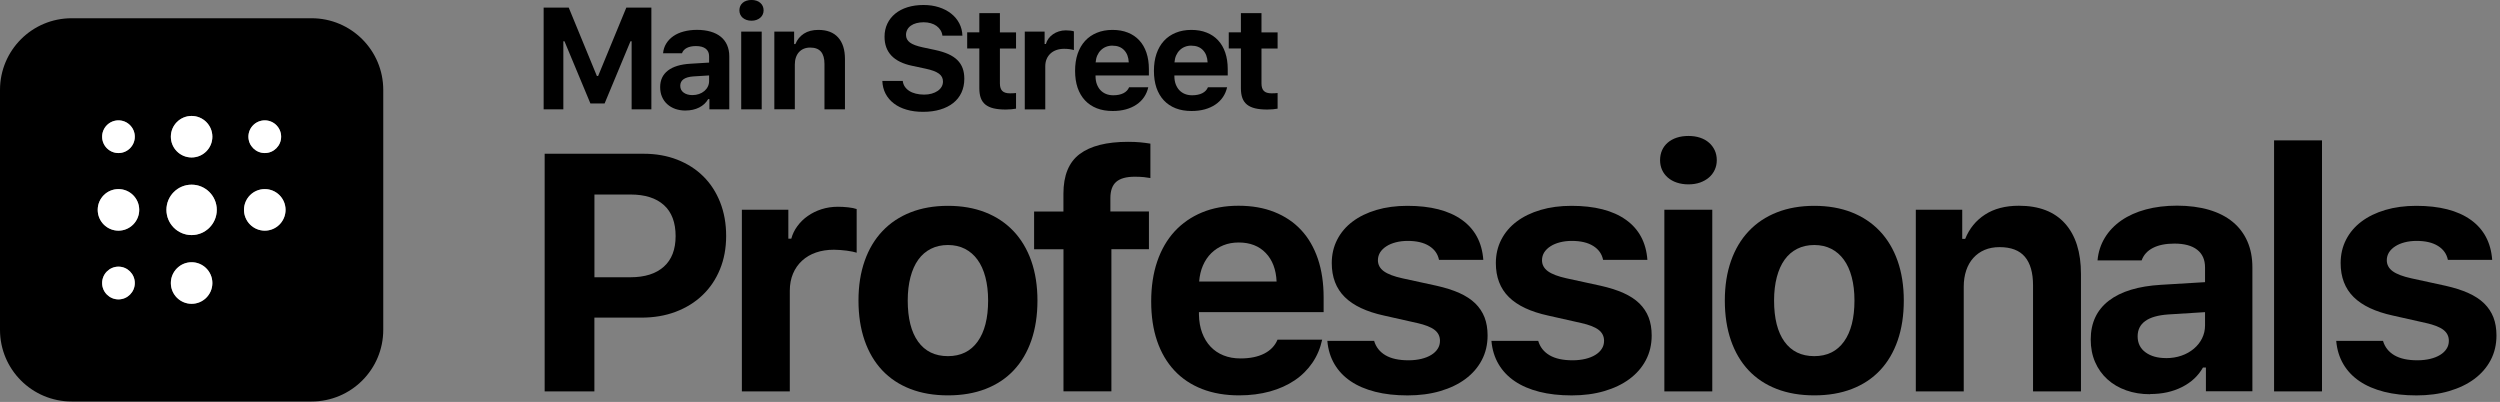 <svg width="566" height="91" viewBox="0 0 566 91" fill="none" xmlns="http://www.w3.org/2000/svg">
<rect x="0" y="0" width="566" height="91" fill="#808080" stroke="none"/>
<g clip-path="url(#clip0_4_64)">
<path d="M123.08 24.75V1.72H128.76L135.13 17.2H135.42L141.8 1.72H147.47V24.75H143V9.35H142.74L136.88 23.43H133.67L127.8 9.35H127.54V24.75H123.07H123.08Z" fill="black"/>
<path d="M155.22 25.03C154.37 25.03 153.59 24.9 152.89 24.66C152.19 24.41 151.58 24.05 151.07 23.59C150.56 23.13 150.16 22.57 149.88 21.92C149.6 21.27 149.46 20.54 149.46 19.73C149.46 18.12 150.05 16.87 151.22 15.97C152.39 15.07 154.08 14.56 156.28 14.43L160.54 14.17V12.73C160.54 12 160.29 11.43 159.78 11.03C159.27 10.63 158.54 10.43 157.57 10.43C156.73 10.43 156.04 10.57 155.5 10.85C154.96 11.13 154.59 11.53 154.4 12.06H150.12C150.19 11.25 150.43 10.52 150.83 9.87C151.23 9.22 151.76 8.66 152.43 8.19C153.1 7.72 153.89 7.37 154.8 7.13C155.71 6.89 156.72 6.76 157.82 6.76C158.92 6.76 160.01 6.9 160.92 7.17C161.83 7.44 162.59 7.83 163.21 8.34C163.83 8.85 164.3 9.48 164.62 10.22C164.94 10.96 165.11 11.8 165.11 12.73V24.75H160.61V22.45H160.32C159.86 23.26 159.18 23.89 158.29 24.34C157.39 24.79 156.37 25.02 155.22 25.02V25.03ZM156.75 21.53C157.29 21.53 157.79 21.45 158.25 21.29C158.71 21.13 159.11 20.91 159.45 20.62C159.79 20.33 160.06 20 160.25 19.61C160.44 19.23 160.54 18.81 160.54 18.37V17.08L156.98 17.3C155 17.44 154.01 18.15 154.01 19.42C154.01 20.08 154.27 20.6 154.78 20.97C155.29 21.34 155.95 21.53 156.76 21.53H156.75Z" fill="black"/>
<path d="M170.14 4.69C169.72 4.69 169.35 4.63 169.01 4.51C168.67 4.39 168.38 4.23 168.14 4.02C167.9 3.81 167.72 3.57 167.59 3.28C167.46 2.99 167.4 2.68 167.4 2.34C167.4 2 167.46 1.67 167.59 1.38C167.72 1.09 167.9 0.85 168.14 0.64C168.38 0.43 168.67 0.27 169.01 0.16C169.35 0.05 169.73 -0.01 170.14 -0.01C170.55 -0.01 170.93 0.05 171.26 0.16C171.6 0.27 171.88 0.43 172.12 0.64C172.36 0.85 172.55 1.09 172.68 1.38C172.81 1.67 172.88 1.99 172.88 2.34C172.88 2.69 172.81 2.99 172.68 3.28C172.55 3.57 172.36 3.81 172.12 4.02C171.88 4.23 171.59 4.39 171.26 4.51C170.93 4.63 170.55 4.69 170.14 4.69ZM167.81 7.15H172.45V24.75H167.81V7.15Z" fill="black"/>
<path d="M175.29 7.15H179.79V9.97H180.08C180.48 8.97 181.13 8.19 182 7.62C182.88 7.05 183.97 6.77 185.28 6.77C187.24 6.77 188.73 7.34 189.76 8.49C190.79 9.64 191.3 11.27 191.3 13.37V24.75H186.66V14.47C186.66 13.25 186.4 12.32 185.87 11.7C185.34 11.08 184.53 10.77 183.42 10.77C182.88 10.77 182.39 10.86 181.97 11.04C181.54 11.22 181.18 11.48 180.88 11.81C180.58 12.14 180.35 12.55 180.19 13.02C180.03 13.49 179.95 14.02 179.95 14.59V24.74H175.31V7.15H175.29Z" fill="black"/>
<path d="M204.39 18.35C204.44 18.82 204.6 19.24 204.85 19.62C205.11 20 205.44 20.32 205.86 20.59C206.28 20.86 206.77 21.06 207.34 21.2C207.91 21.34 208.53 21.42 209.21 21.42C209.84 21.42 210.41 21.35 210.93 21.2C211.45 21.05 211.9 20.85 212.28 20.59C212.66 20.33 212.95 20.02 213.17 19.66C213.38 19.3 213.49 18.9 213.49 18.46C213.49 18.1 213.42 17.77 213.27 17.47C213.12 17.17 212.89 16.91 212.57 16.67C212.25 16.44 211.84 16.23 211.33 16.04C210.82 15.85 210.22 15.69 209.52 15.54L206.52 14.9C202.35 14.03 200.26 11.84 200.26 8.32C200.26 7.24 200.47 6.25 200.89 5.37C201.31 4.49 201.9 3.73 202.67 3.1C203.44 2.47 204.36 1.98 205.45 1.64C206.54 1.3 207.74 1.13 209.07 1.13C210.4 1.13 211.5 1.3 212.57 1.64C213.64 1.98 214.55 2.46 215.33 3.07C216.11 3.68 216.72 4.41 217.17 5.26C217.62 6.11 217.86 7.05 217.89 8.07H213.36C213.31 7.61 213.16 7.2 212.93 6.83C212.7 6.46 212.4 6.14 212.03 5.87C211.66 5.6 211.23 5.4 210.74 5.26C210.25 5.12 209.7 5.04 209.12 5.04C208.54 5.04 207.97 5.11 207.48 5.24C206.99 5.37 206.57 5.56 206.22 5.81C205.87 6.06 205.6 6.36 205.41 6.72C205.22 7.08 205.12 7.47 205.12 7.91C205.12 8.62 205.42 9.2 206.01 9.63C206.6 10.07 207.57 10.43 208.92 10.72L211.7 11.31C212.86 11.56 213.86 11.87 214.69 12.24C215.52 12.61 216.21 13.07 216.75 13.6C217.29 14.13 217.68 14.75 217.94 15.45C218.2 16.15 218.32 16.95 218.32 17.84C218.32 19 218.1 20.04 217.67 20.97C217.24 21.9 216.62 22.68 215.81 23.32C215 23.96 214.02 24.46 212.87 24.8C211.72 25.15 210.42 25.32 208.98 25.32C207.61 25.32 206.36 25.16 205.25 24.83C204.13 24.51 203.18 24.04 202.38 23.43C201.58 22.82 200.96 22.09 200.5 21.23C200.05 20.37 199.8 19.4 199.76 18.32H204.42L204.39 18.35Z" fill="black"/>
<path d="M226.38 2.97V7.33H230.03V10.98H226.38V18.9C226.38 19.67 226.56 20.23 226.92 20.59C227.28 20.95 227.86 21.13 228.66 21.13C228.97 21.13 229.22 21.13 229.41 21.11C229.6 21.1 229.81 21.08 230.03 21.06V24.6C229.74 24.65 229.39 24.7 228.98 24.74C228.57 24.78 228.14 24.8 227.7 24.8C226.63 24.8 225.71 24.71 224.95 24.53C224.19 24.35 223.58 24.06 223.1 23.68C222.62 23.29 222.27 22.79 222.05 22.19C221.83 21.58 221.72 20.85 221.72 19.99V10.97H218.97V7.32H221.72V2.97H226.36H226.38Z" fill="black"/>
<path d="M232 7.15H236.5V9.96H236.79C236.91 9.52 237.1 9.12 237.38 8.74C237.66 8.36 237.99 8.04 238.39 7.76C238.78 7.48 239.23 7.27 239.72 7.11C240.21 6.95 240.74 6.87 241.31 6.87C241.63 6.87 241.96 6.89 242.31 6.93C242.66 6.97 242.93 7.02 243.13 7.1V11.33C243.03 11.3 242.9 11.26 242.73 11.23C242.56 11.2 242.37 11.16 242.17 11.13C241.97 11.1 241.76 11.08 241.54 11.07C241.32 11.05 241.12 11.05 240.93 11.05C240.29 11.05 239.71 11.14 239.19 11.32C238.67 11.5 238.22 11.76 237.84 12.11C237.46 12.46 237.17 12.87 236.96 13.36C236.75 13.85 236.65 14.4 236.65 15.02V24.77H232.01V7.15H232Z" fill="black"/>
<path d="M259.97 19.74C259.79 20.57 259.47 21.32 259.02 21.98C258.57 22.65 258 23.21 257.3 23.68C256.61 24.15 255.81 24.51 254.9 24.76C253.99 25.01 253 25.13 251.92 25.13C250.58 25.13 249.38 24.93 248.33 24.52C247.28 24.11 246.38 23.51 245.65 22.73C244.92 21.95 244.36 20.99 243.97 19.87C243.59 18.74 243.4 17.47 243.4 16.04C243.4 14.61 243.59 13.31 243.98 12.17C244.37 11.03 244.93 10.06 245.66 9.26C246.39 8.46 247.28 7.85 248.33 7.42C249.37 6.99 250.55 6.77 251.86 6.77C253.17 6.77 254.32 6.97 255.34 7.38C256.36 7.78 257.23 8.37 257.93 9.13C258.64 9.89 259.18 10.82 259.55 11.92C259.92 13.02 260.11 14.27 260.11 15.66V17.08H248.03V17.32C248.04 17.98 248.14 18.57 248.34 19.09C248.54 19.61 248.81 20.06 249.15 20.42C249.49 20.78 249.91 21.07 250.4 21.27C250.89 21.47 251.44 21.57 252.04 21.57C252.97 21.57 253.73 21.41 254.35 21.1C254.96 20.79 255.39 20.34 255.63 19.75H259.96L259.97 19.74ZM251.88 10.33C251.34 10.33 250.84 10.42 250.4 10.6C249.95 10.78 249.56 11.04 249.23 11.37C248.89 11.7 248.63 12.1 248.42 12.56C248.22 13.02 248.1 13.54 248.05 14.12H255.55C255.5 12.95 255.15 12.03 254.5 11.35C253.85 10.67 252.98 10.34 251.88 10.34V10.33Z" fill="black"/>
<path d="M277.82 19.74C277.64 20.57 277.32 21.32 276.87 21.98C276.42 22.65 275.85 23.21 275.15 23.68C274.46 24.15 273.66 24.51 272.75 24.76C271.84 25.01 270.85 25.13 269.77 25.13C268.43 25.13 267.23 24.93 266.18 24.52C265.13 24.11 264.23 23.51 263.5 22.73C262.77 21.95 262.21 20.99 261.82 19.87C261.44 18.74 261.25 17.47 261.25 16.04C261.25 14.61 261.44 13.31 261.83 12.17C262.22 11.03 262.78 10.06 263.51 9.26C264.24 8.46 265.13 7.85 266.18 7.42C267.22 6.99 268.4 6.77 269.71 6.77C271.02 6.77 272.17 6.97 273.19 7.38C274.21 7.78 275.08 8.37 275.78 9.13C276.49 9.89 277.03 10.82 277.4 11.92C277.77 13.02 277.96 14.27 277.96 15.66V17.08H265.88V17.32C265.89 17.98 265.99 18.57 266.19 19.09C266.39 19.61 266.66 20.06 267 20.42C267.34 20.78 267.76 21.07 268.25 21.27C268.74 21.47 269.29 21.57 269.89 21.57C270.82 21.57 271.58 21.41 272.2 21.1C272.81 20.79 273.24 20.34 273.48 19.75H277.81L277.82 19.74ZM269.73 10.33C269.19 10.33 268.69 10.42 268.25 10.6C267.8 10.78 267.41 11.04 267.08 11.37C266.74 11.7 266.48 12.1 266.27 12.56C266.07 13.02 265.95 13.54 265.9 14.12H273.4C273.35 12.95 273 12.03 272.35 11.35C271.7 10.67 270.83 10.34 269.73 10.34V10.33Z" fill="black"/>
<path d="M285.6 2.97V7.33H289.25V10.98H285.6V18.9C285.6 19.67 285.78 20.23 286.14 20.59C286.5 20.95 287.08 21.13 287.88 21.13C288.19 21.13 288.44 21.13 288.63 21.11C288.82 21.1 289.03 21.08 289.25 21.06V24.6C288.96 24.65 288.61 24.7 288.2 24.74C287.79 24.78 287.36 24.8 286.92 24.8C285.85 24.8 284.93 24.71 284.17 24.53C283.41 24.35 282.8 24.06 282.32 23.68C281.84 23.29 281.49 22.79 281.27 22.19C281.05 21.58 280.94 20.85 280.94 19.99V10.97H278.19V7.32H280.94V2.97H285.58H285.6Z" fill="black"/>
<path d="M145.76 34.81C148.52 34.81 151.04 35.26 153.33 36.15C155.62 37.05 157.58 38.3 159.22 39.92C160.86 41.54 162.13 43.49 163.04 45.79C163.95 48.09 164.4 50.63 164.4 53.42C164.4 56.21 163.93 58.7 163 60.97C162.07 63.24 160.75 65.2 159.05 66.82C157.35 68.45 155.32 69.7 152.97 70.59C150.62 71.48 148.03 71.91 145.2 71.91H134.57V88.62H123.31V34.81H145.76ZM134.57 62.77H142.74C146 62.77 148.51 61.97 150.29 60.38C152.07 58.79 152.96 56.48 152.96 53.44C152.96 50.4 152.08 48.02 150.31 46.43C148.54 44.84 146.03 44.04 142.78 44.04H134.58V62.76L134.57 62.77Z" fill="black"/>
<path d="M167.96 47.48H178.48V54.04H179.15C179.42 53.02 179.88 52.07 180.53 51.19C181.18 50.31 181.96 49.54 182.88 48.9C183.8 48.25 184.84 47.74 185.99 47.37C187.14 47 188.38 46.81 189.7 46.81C190.45 46.81 191.22 46.85 192.03 46.94C192.84 47.03 193.48 47.16 193.95 47.33V57.21C193.73 57.14 193.41 57.06 193.02 56.97C192.62 56.88 192.19 56.81 191.71 56.75C191.24 56.69 190.75 56.64 190.24 56.6C189.73 56.56 189.25 56.54 188.8 56.54C187.31 56.54 185.95 56.75 184.74 57.17C183.52 57.59 182.47 58.21 181.59 59.02C180.71 59.83 180.02 60.8 179.54 61.95C179.06 63.09 178.81 64.39 178.81 65.83V88.61H167.96V47.48Z" fill="black"/>
<path d="M214.61 89.51C211.45 89.51 208.62 89.03 206.11 88.06C203.6 87.09 201.47 85.68 199.73 83.83C197.99 81.98 196.66 79.72 195.74 77.06C194.82 74.4 194.36 71.39 194.36 68.04C194.36 64.69 194.83 61.72 195.76 59.07C196.69 56.42 198.03 54.17 199.79 52.32C201.54 50.47 203.67 49.05 206.17 48.07C208.67 47.09 211.48 46.6 214.62 46.6C217.76 46.6 220.57 47.09 223.07 48.07C225.57 49.05 227.69 50.47 229.45 52.32C231.2 54.17 232.55 56.42 233.48 59.07C234.41 61.72 234.88 64.71 234.88 68.04C234.88 71.37 234.42 74.4 233.5 77.06C232.58 79.72 231.25 81.98 229.51 83.83C227.77 85.68 225.64 87.09 223.13 88.06C220.62 89.03 217.79 89.51 214.63 89.51H214.61ZM214.61 80.63C217.52 80.63 219.76 79.53 221.34 77.33C222.92 75.13 223.71 72.03 223.71 68.03C223.71 66.07 223.5 64.3 223.09 62.74C222.68 61.17 222.08 59.86 221.3 58.79C220.52 57.72 219.57 56.9 218.45 56.33C217.33 55.76 216.05 55.47 214.61 55.47C213.17 55.47 211.88 55.76 210.75 56.33C209.62 56.9 208.67 57.72 207.9 58.79C207.13 59.86 206.54 61.18 206.13 62.74C205.72 64.31 205.51 66.07 205.51 68.03C205.51 72.06 206.29 75.17 207.86 77.35C209.43 79.53 211.68 80.63 214.61 80.63Z" fill="black"/>
<path d="M240.76 56.43H234.12V47.89H240.76V43.86C240.76 39.71 241.99 36.71 244.45 34.87C246.91 33.03 250.55 32.11 255.38 32.11C256.45 32.11 257.36 32.15 258.12 32.22C258.88 32.29 259.65 32.39 260.45 32.52V40.31C260.1 40.24 259.61 40.17 258.98 40.1C258.35 40.04 257.66 40.01 256.91 40.01C254.99 40.01 253.6 40.4 252.71 41.17C251.83 41.94 251.39 43.17 251.39 44.86V47.88H260.12V56.42H251.62V88.6H240.77V56.42L240.76 56.43Z" fill="black"/>
<path d="M299.34 76.9C298.92 78.84 298.18 80.59 297.12 82.14C296.06 83.69 294.73 85.02 293.11 86.11C291.49 87.2 289.62 88.04 287.5 88.63C285.37 89.21 283.06 89.51 280.54 89.51C277.41 89.51 274.61 89.03 272.15 88.07C269.69 87.11 267.6 85.72 265.89 83.89C264.18 82.06 262.87 79.83 261.97 77.2C261.07 74.57 260.63 71.58 260.63 68.25C260.63 64.92 261.08 61.88 261.99 59.21C262.9 56.54 264.21 54.27 265.92 52.4C267.64 50.54 269.71 49.1 272.15 48.09C274.59 47.08 277.33 46.58 280.39 46.58C283.45 46.58 286.13 47.05 288.52 48C290.91 48.95 292.93 50.31 294.58 52.08C296.23 53.85 297.49 56.03 298.37 58.61C299.24 61.18 299.67 64.1 299.67 67.35V70.67H271.44V71.23C271.47 72.77 271.71 74.15 272.17 75.37C272.63 76.59 273.26 77.63 274.07 78.48C274.88 79.34 275.85 80 277 80.46C278.14 80.92 279.42 81.15 280.84 81.15C283 81.15 284.8 80.78 286.23 80.05C287.66 79.32 288.66 78.27 289.23 76.9H299.34ZM280.44 54.9C279.17 54.9 278.02 55.11 276.97 55.53C275.93 55.95 275.01 56.55 274.23 57.32C273.45 58.09 272.82 59.02 272.35 60.1C271.88 61.18 271.59 62.39 271.49 63.74H289.02C288.9 61.01 288.08 58.85 286.56 57.27C285.04 55.69 283.01 54.9 280.44 54.9Z" fill="black"/>
<path d="M301.51 59.57C301.51 57.63 301.92 55.86 302.74 54.26C303.56 52.66 304.72 51.29 306.23 50.16C307.73 49.03 309.54 48.15 311.64 47.53C313.74 46.91 316.07 46.6 318.63 46.6C323.88 46.6 327.98 47.65 330.94 49.75C333.9 51.85 335.53 54.88 335.82 58.83H325.79C325.52 57.49 324.77 56.44 323.55 55.68C322.33 54.92 320.72 54.54 318.7 54.54C317.73 54.54 316.84 54.65 316.02 54.86C315.2 55.07 314.48 55.37 313.88 55.76C313.27 56.15 312.8 56.61 312.46 57.14C312.13 57.68 311.96 58.27 311.96 58.91C311.96 59.93 312.41 60.76 313.3 61.41C314.19 62.06 315.6 62.59 317.51 63.01L325.23 64.69C327.22 65.14 328.94 65.68 330.39 66.33C331.84 66.98 333.04 67.76 333.99 68.68C334.93 69.6 335.64 70.66 336.1 71.85C336.56 73.04 336.79 74.41 336.79 75.95C336.79 78.01 336.35 79.88 335.47 81.54C334.59 83.21 333.35 84.63 331.76 85.81C330.17 86.99 328.26 87.9 326.04 88.55C323.81 89.2 321.36 89.52 318.67 89.52C315.98 89.52 313.52 89.25 311.36 88.7C309.2 88.15 307.35 87.36 305.8 86.31C304.26 85.27 303.03 83.98 302.13 82.45C301.23 80.92 300.68 79.16 300.51 77.17H311.1C311.52 78.59 312.38 79.67 313.67 80.43C314.96 81.19 316.7 81.57 318.89 81.57C319.93 81.57 320.9 81.46 321.78 81.25C322.66 81.04 323.41 80.74 324.04 80.35C324.66 79.97 325.15 79.51 325.49 78.97C325.84 78.44 326.01 77.83 326.01 77.16C326.01 76.14 325.6 75.31 324.78 74.68C323.96 74.05 322.64 73.53 320.83 73.13L313.37 71.45C309.37 70.58 306.39 69.18 304.44 67.24C302.49 65.3 301.51 62.74 301.51 59.56V59.57Z" fill="black"/>
<path d="M338.66 59.57C338.66 57.63 339.07 55.86 339.89 54.26C340.71 52.66 341.87 51.29 343.38 50.16C344.88 49.03 346.69 48.15 348.79 47.53C350.89 46.91 353.22 46.6 355.78 46.6C361.03 46.6 365.13 47.65 368.09 49.75C371.05 51.85 372.68 54.88 372.97 58.83H362.94C362.67 57.49 361.92 56.44 360.7 55.68C359.48 54.92 357.87 54.54 355.85 54.54C354.88 54.54 353.99 54.65 353.17 54.86C352.35 55.07 351.63 55.37 351.03 55.76C350.42 56.15 349.95 56.61 349.61 57.14C349.28 57.68 349.11 58.27 349.11 58.91C349.11 59.93 349.56 60.76 350.45 61.41C351.34 62.06 352.75 62.59 354.66 63.01L362.38 64.69C364.37 65.14 366.09 65.68 367.54 66.33C368.99 66.98 370.19 67.76 371.14 68.68C372.08 69.6 372.79 70.66 373.25 71.85C373.71 73.04 373.94 74.41 373.94 75.95C373.94 78.01 373.5 79.88 372.62 81.54C371.74 83.21 370.5 84.63 368.91 85.81C367.32 86.99 365.41 87.9 363.19 88.55C360.96 89.2 358.51 89.52 355.82 89.52C353.13 89.52 350.67 89.25 348.51 88.7C346.35 88.15 344.5 87.36 342.95 86.31C341.41 85.27 340.18 83.98 339.28 82.45C338.38 80.92 337.83 79.16 337.66 77.17H348.25C348.67 78.59 349.53 79.67 350.82 80.43C352.11 81.19 353.85 81.57 356.04 81.57C357.08 81.57 358.05 81.46 358.93 81.25C359.81 81.04 360.56 80.74 361.19 80.35C361.81 79.97 362.3 79.51 362.64 78.97C362.99 78.44 363.16 77.83 363.16 77.16C363.16 76.14 362.75 75.31 361.93 74.68C361.11 74.05 359.79 73.53 357.98 73.13L350.52 71.45C346.52 70.58 343.54 69.18 341.59 67.24C339.64 65.3 338.66 62.74 338.66 59.56V59.57Z" fill="black"/>
<path d="M382.26 41.74C381.29 41.74 380.41 41.6 379.61 41.33C378.81 41.06 378.14 40.68 377.58 40.19C377.02 39.7 376.59 39.13 376.29 38.46C375.99 37.79 375.84 37.06 375.84 36.26C375.84 35.46 375.99 34.69 376.29 34.02C376.59 33.35 377.02 32.77 377.58 32.29C378.14 31.81 378.82 31.43 379.61 31.17C380.41 30.91 381.29 30.78 382.26 30.78C383.23 30.78 384.11 30.91 384.89 31.17C385.67 31.43 386.34 31.8 386.9 32.29C387.46 32.77 387.89 33.35 388.21 34.02C388.52 34.69 388.68 35.44 388.68 36.26C388.68 37.08 388.52 37.79 388.21 38.46C387.9 39.13 387.46 39.71 386.9 40.19C386.34 40.67 385.67 41.05 384.89 41.33C384.11 41.6 383.23 41.74 382.26 41.74ZM376.81 47.48H387.66V88.61H376.81V47.48Z" fill="black"/>
<path d="M410.75 89.51C407.59 89.51 404.76 89.03 402.25 88.06C399.74 87.09 397.61 85.68 395.87 83.83C394.13 81.98 392.8 79.72 391.88 77.06C390.96 74.4 390.5 71.39 390.5 68.04C390.5 64.69 390.97 61.72 391.9 59.07C392.83 56.42 394.17 54.17 395.93 52.32C397.68 50.47 399.81 49.05 402.31 48.07C404.81 47.09 407.62 46.6 410.76 46.6C413.9 46.6 416.71 47.09 419.21 48.07C421.71 49.05 423.83 50.47 425.59 52.32C427.34 54.17 428.69 56.42 429.62 59.07C430.55 61.72 431.02 64.71 431.02 68.04C431.02 71.37 430.56 74.4 429.64 77.06C428.72 79.72 427.39 81.98 425.65 83.83C423.91 85.68 421.78 87.09 419.27 88.06C416.76 89.03 413.93 89.51 410.77 89.51H410.75ZM410.75 80.63C413.66 80.63 415.9 79.53 417.48 77.33C419.06 75.13 419.85 72.03 419.85 68.03C419.85 66.07 419.64 64.3 419.23 62.74C418.82 61.17 418.22 59.86 417.44 58.79C416.66 57.72 415.71 56.9 414.59 56.33C413.47 55.76 412.19 55.47 410.75 55.47C409.31 55.47 408.02 55.76 406.89 56.33C405.76 56.9 404.81 57.72 404.04 58.79C403.27 59.86 402.68 61.18 402.27 62.74C401.86 64.31 401.65 66.07 401.65 68.03C401.65 72.06 402.43 75.17 404 77.35C405.57 79.53 407.82 80.63 410.75 80.63Z" fill="black"/>
<path d="M433.73 47.48H444.25V54.08H444.92C445.86 51.74 447.36 49.91 449.41 48.58C451.46 47.25 454.01 46.58 457.07 46.58C461.64 46.58 465.13 47.92 467.53 50.61C469.93 53.3 471.13 57.1 471.13 62.02V88.61H460.28V64.6C460.28 61.74 459.66 59.58 458.43 58.13C457.2 56.68 455.29 55.95 452.71 55.95C451.44 55.95 450.31 56.16 449.32 56.58C448.33 57 447.47 57.61 446.77 58.39C446.06 59.17 445.52 60.12 445.15 61.22C444.78 62.33 444.59 63.55 444.59 64.89V88.61H433.74V47.48H433.73Z" fill="black"/>
<path d="M486.8 89.25C484.81 89.25 483 88.96 481.36 88.37C479.72 87.79 478.3 86.95 477.11 85.87C475.92 84.79 474.99 83.49 474.33 81.97C473.67 80.45 473.34 78.75 473.34 76.86C473.34 73.11 474.71 70.18 477.44 68.08C480.17 65.98 484.11 64.78 489.26 64.48L499.22 63.88V60.52C499.22 58.8 498.63 57.48 497.45 56.55C496.27 55.62 494.55 55.15 492.29 55.15C490.33 55.15 488.71 55.47 487.44 56.12C486.17 56.77 485.31 57.71 484.87 58.95H474.88C475.05 57.06 475.61 55.35 476.54 53.82C477.47 52.29 478.72 50.99 480.29 49.9C481.86 48.82 483.7 47.99 485.83 47.42C487.95 46.85 490.31 46.56 492.9 46.56C495.49 46.56 498.03 46.88 500.15 47.51C502.27 48.14 504.06 49.06 505.5 50.25C506.94 51.44 508.04 52.9 508.8 54.63C509.56 56.36 509.94 58.32 509.94 60.5V88.58H499.42V83.21H498.75C497.68 85.1 496.1 86.57 494 87.63C491.9 88.69 489.51 89.21 486.82 89.21L486.8 89.25ZM490.38 81.08C491.65 81.08 492.82 80.89 493.89 80.52C494.96 80.15 495.89 79.62 496.69 78.95C497.48 78.28 498.11 77.5 498.55 76.6C498.99 75.7 499.22 74.74 499.22 73.69V70.67L490.9 71.19C486.28 71.51 483.96 73.17 483.96 76.15C483.96 77.69 484.56 78.9 485.75 79.77C486.94 80.64 488.48 81.07 490.37 81.07L490.38 81.08Z" fill="black"/>
<path d="M514.85 31.78H525.7V88.61H514.85V31.78Z" fill="black"/>
<path d="M529.92 59.57C529.92 57.63 530.33 55.86 531.15 54.26C531.97 52.66 533.13 51.29 534.64 50.16C536.14 49.03 537.95 48.15 540.05 47.53C542.15 46.91 544.48 46.6 547.04 46.6C552.29 46.6 556.39 47.65 559.35 49.75C562.31 51.85 563.94 54.88 564.23 58.83H554.2C553.93 57.49 553.18 56.44 551.96 55.68C550.74 54.92 549.13 54.54 547.11 54.54C546.14 54.54 545.25 54.65 544.43 54.86C543.61 55.07 542.89 55.37 542.29 55.76C541.68 56.15 541.21 56.61 540.87 57.14C540.54 57.68 540.37 58.27 540.37 58.91C540.37 59.93 540.82 60.76 541.71 61.41C542.6 62.06 544.01 62.59 545.92 63.01L553.64 64.69C555.63 65.14 557.35 65.68 558.8 66.33C560.25 66.98 561.45 67.76 562.4 68.68C563.34 69.6 564.05 70.66 564.51 71.85C564.97 73.04 565.2 74.41 565.2 75.95C565.2 78.01 564.76 79.88 563.88 81.54C563 83.21 561.76 84.63 560.17 85.81C558.58 86.99 556.67 87.9 554.45 88.55C552.22 89.2 549.77 89.52 547.08 89.52C544.39 89.52 541.93 89.25 539.77 88.7C537.61 88.15 535.76 87.36 534.21 86.31C532.67 85.27 531.44 83.98 530.54 82.45C529.64 80.92 529.09 79.16 528.92 77.17H539.51C539.93 78.59 540.79 79.67 542.08 80.43C543.37 81.19 545.11 81.57 547.3 81.57C548.34 81.57 549.31 81.46 550.19 81.25C551.07 81.04 551.82 80.74 552.45 80.35C553.07 79.97 553.56 79.51 553.9 78.97C554.25 78.44 554.42 77.83 554.42 77.16C554.42 76.14 554.01 75.31 553.19 74.68C552.37 74.05 551.05 73.53 549.24 73.13L541.78 71.45C537.78 70.58 534.8 69.18 532.85 67.24C530.9 65.3 529.92 62.74 529.92 59.56V59.57Z" fill="black"/>
<path d="M70.54 4.13H16.22C7.26 4.13 0 11.39 0 20.36V74.67C0 83.64 7.26 90.9 16.22 90.9H70.54C79.5 90.9 86.77 83.64 86.77 74.67V20.36C86.77 11.39 79.5 4.13 70.54 4.13ZM59.95 27.25C61.99 27.25 63.65 28.91 63.65 30.95C63.65 32.99 61.99 34.65 59.95 34.65C57.91 34.65 56.24 32.99 56.24 30.95C56.24 28.91 57.9 27.25 59.95 27.25ZM43.38 26.25C45.98 26.25 48.08 28.36 48.08 30.95C48.08 33.54 45.98 35.65 43.38 35.65C40.78 35.65 38.68 33.54 38.68 30.95C38.68 28.36 40.79 26.25 43.38 26.25ZM26.82 27.25C28.86 27.25 30.52 28.91 30.52 30.95C30.52 32.99 28.86 34.65 26.82 34.65C24.78 34.65 23.12 32.99 23.12 30.95C23.12 28.91 24.78 27.25 26.82 27.25ZM26.82 67.78C24.78 67.78 23.12 66.12 23.12 64.08C23.12 62.04 24.78 60.37 26.82 60.37C28.86 60.37 30.52 62.04 30.52 64.08C30.52 66.12 28.86 67.78 26.82 67.78ZM26.82 52.22C24.23 52.22 22.12 50.11 22.12 47.51C22.12 44.91 24.23 42.81 26.82 42.81C29.41 42.81 31.52 44.92 31.52 47.51C31.52 50.1 29.41 52.22 26.82 52.22ZM43.38 68.78C40.79 68.78 38.68 66.67 38.68 64.08C38.68 61.49 40.79 59.37 43.38 59.37C45.97 59.37 48.08 61.48 48.08 64.08C48.08 66.68 45.98 68.78 43.38 68.78ZM43.38 53.22C40.24 53.22 37.68 50.66 37.68 47.51C37.68 44.36 40.24 41.81 43.38 41.81C46.52 41.81 49.08 44.37 49.08 47.51C49.08 50.65 46.53 53.22 43.38 53.22ZM59.95 52.22C57.35 52.22 55.24 50.11 55.24 47.51C55.24 44.91 57.35 42.81 59.95 42.81C62.55 42.81 64.65 44.92 64.65 47.51C64.65 50.1 62.54 52.22 59.95 52.22Z" fill="black"/>
<path d="M31.52 47.51C31.52 50.11 29.41 52.22 26.82 52.22C24.23 52.22 22.12 50.11 22.12 47.51C22.12 44.91 24.23 42.81 26.82 42.81C29.41 42.81 31.52 44.92 31.52 47.51Z" fill="white"/>
<path d="M26.82 34.65C28.863 34.65 30.52 32.993 30.52 30.95C30.52 28.907 28.863 27.25 26.82 27.25C24.776 27.25 23.12 28.907 23.12 30.95C23.12 32.993 24.776 34.65 26.82 34.65Z" fill="white"/>
<path d="M43.38 35.65C45.976 35.65 48.08 33.546 48.08 30.95C48.08 28.354 45.976 26.25 43.38 26.25C40.784 26.25 38.68 28.354 38.68 30.95C38.68 33.546 40.784 35.65 43.38 35.65Z" fill="white"/>
<path d="M63.65 30.95C63.65 32.99 61.99 34.65 59.95 34.65C57.91 34.65 56.24 32.99 56.24 30.95C56.24 28.91 57.9 27.25 59.95 27.25C62 27.25 63.65 28.91 63.65 30.95Z" fill="white"/>
<path d="M49.08 47.51C49.08 50.66 46.53 53.22 43.38 53.22C40.23 53.22 37.68 50.66 37.68 47.51C37.68 44.36 40.24 41.81 43.38 41.81C46.52 41.81 49.08 44.37 49.08 47.51Z" fill="white"/>
<path d="M64.65 47.51C64.65 50.11 62.54 52.22 59.95 52.22C57.36 52.22 55.24 50.11 55.24 47.51C55.24 44.91 57.35 42.81 59.95 42.81C62.55 42.81 64.65 44.92 64.65 47.51Z" fill="white"/>
<path d="M30.52 64.08C30.52 66.12 28.86 67.78 26.82 67.78C24.78 67.78 23.12 66.12 23.12 64.08C23.12 62.04 24.78 60.37 26.82 60.37C28.86 60.37 30.52 62.04 30.52 64.08Z" fill="white"/>
<path d="M48.08 64.08C48.08 66.67 45.98 68.78 43.38 68.78C40.78 68.78 38.68 66.67 38.68 64.08C38.68 61.49 40.79 59.37 43.38 59.37C45.97 59.37 48.08 61.48 48.08 64.08Z" fill="white"/>
</g>
<defs>
<clipPath id="clip0_4_64">
<rect width="565.19" height="90.9" fill="white"/>
</clipPath>
</defs>
</svg>
